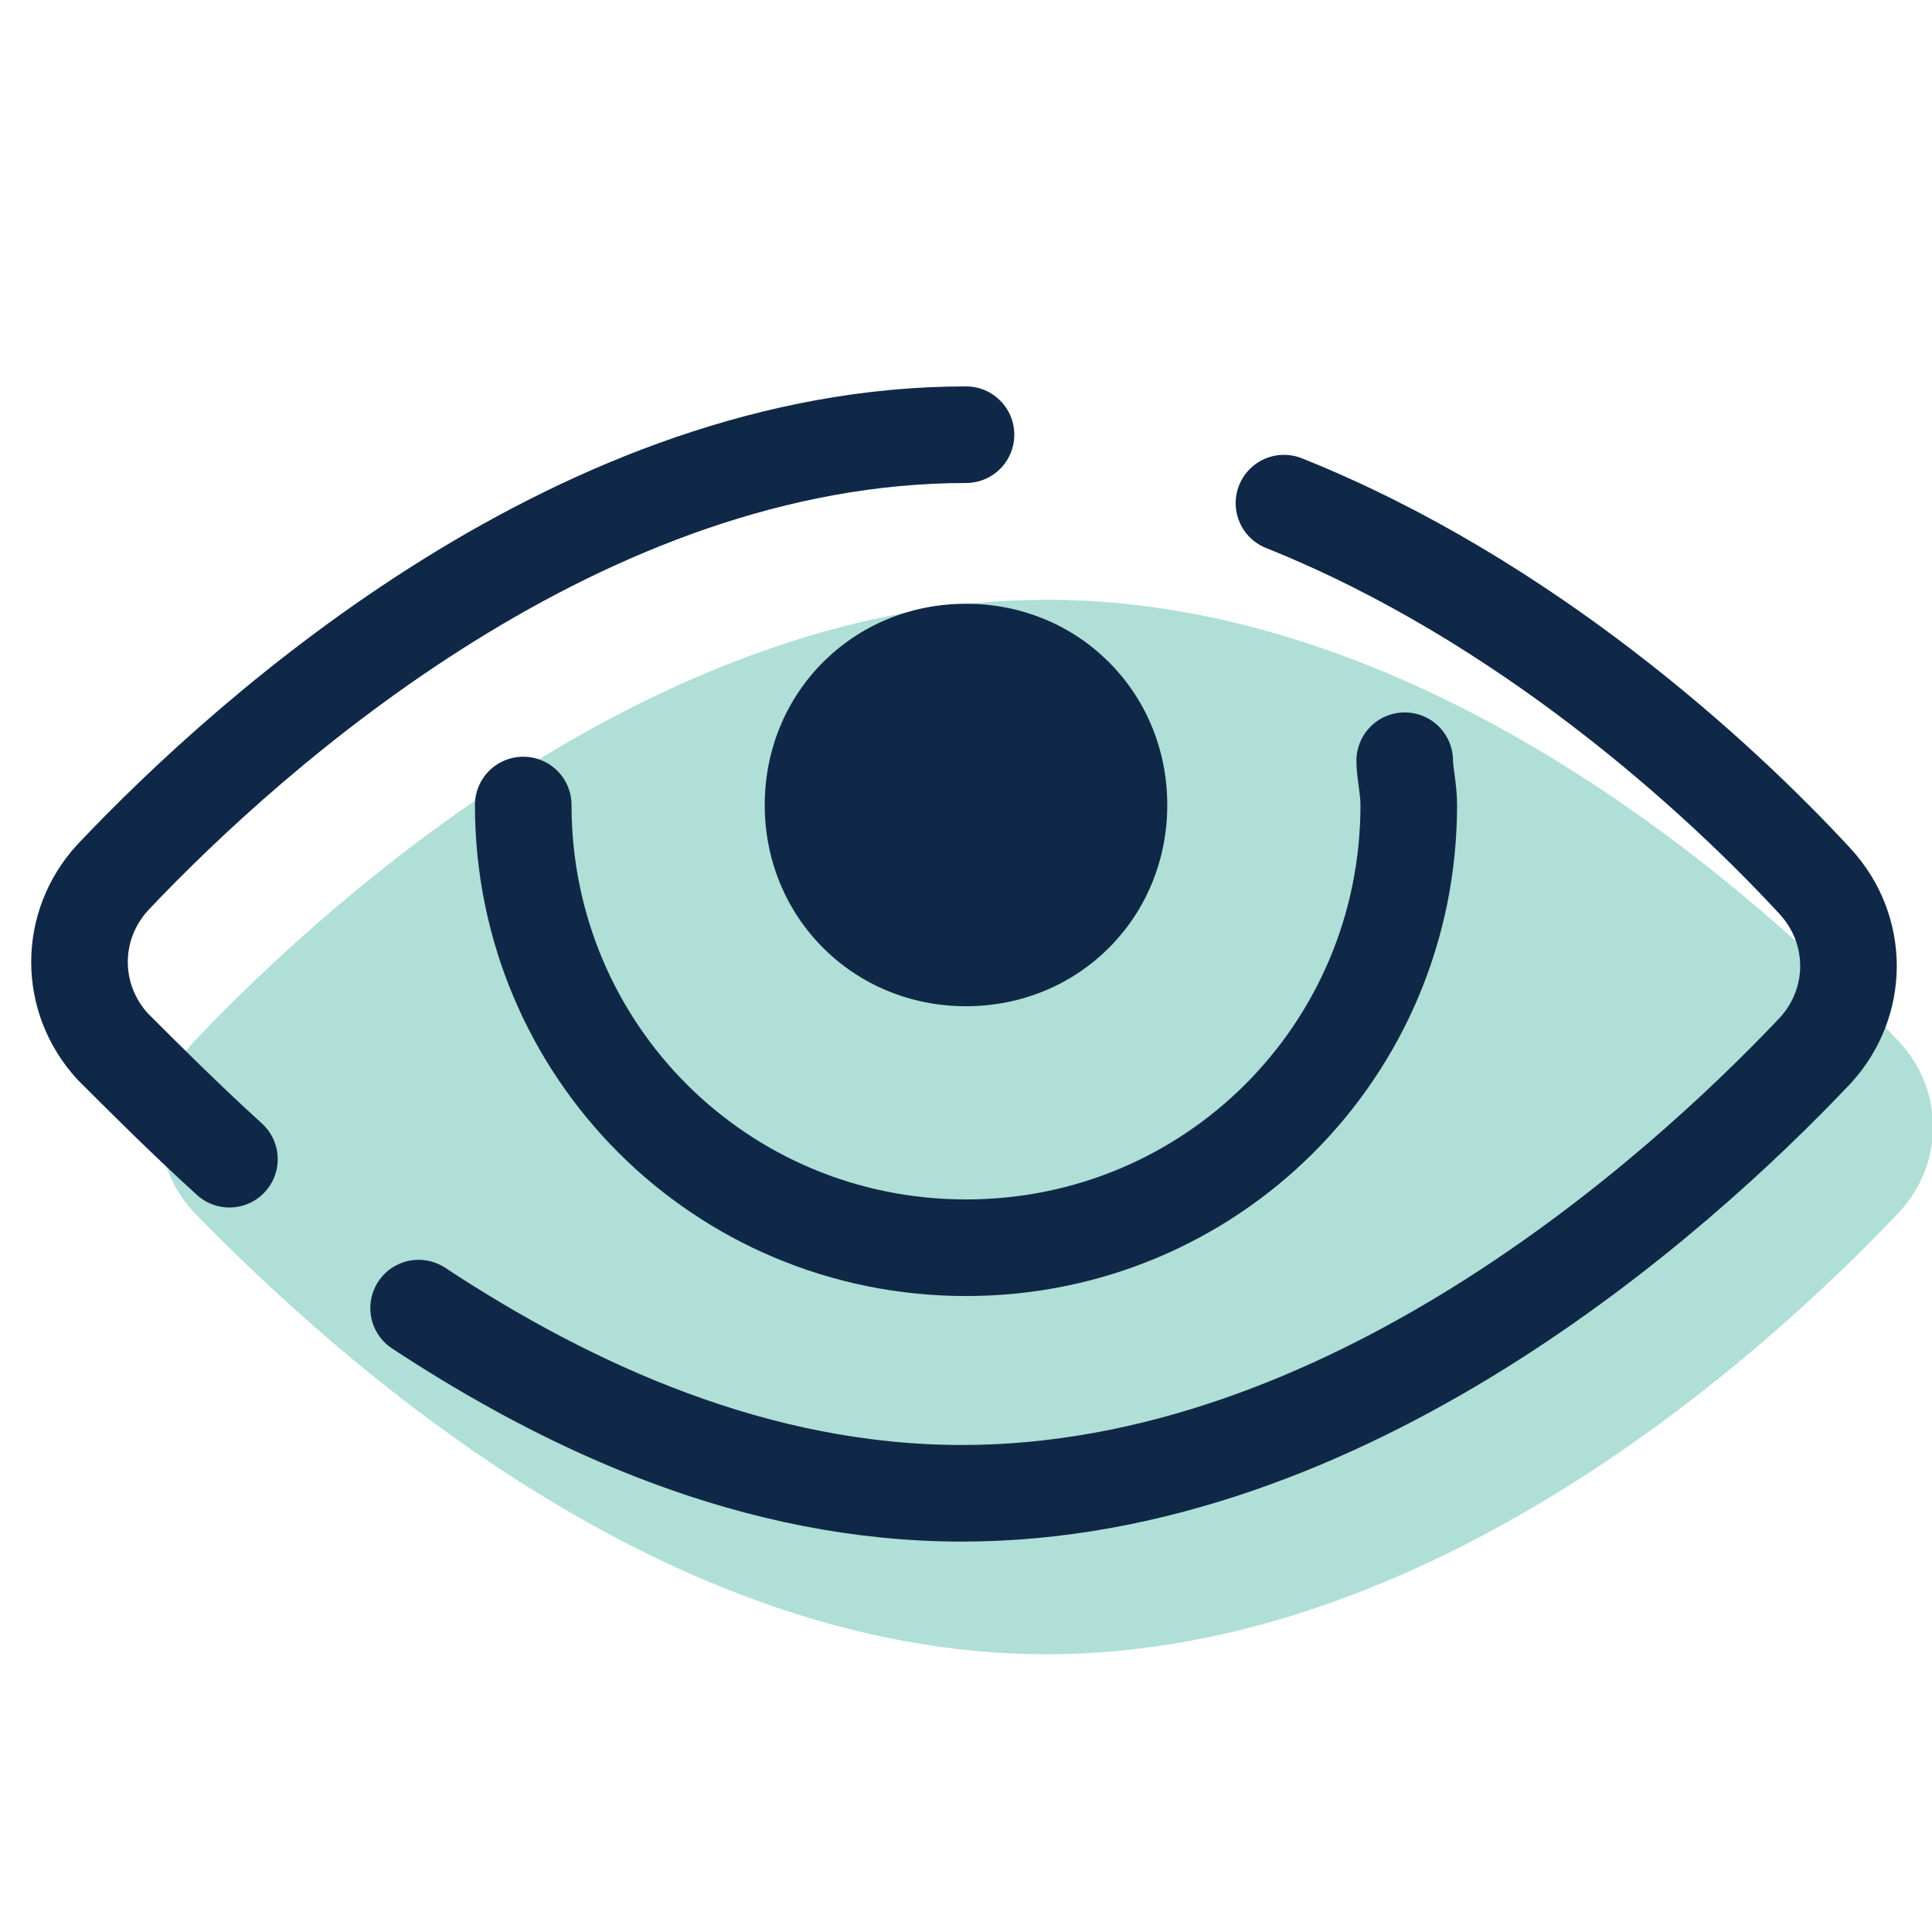 <svg width="40" height="40" viewBox="0 0 40 40" fill="none" xmlns="http://www.w3.org/2000/svg">
<g clip-path="url(#clip0_5138_10820)">
<path d="M39.333 21.583C40.25 22.583 40.25 24.083 39.333 25.083C36.417 28.167 29.583 34.25 21.667 34.25C13.75 34.25 7 28.167 4 25.083C3.083 24.083 3.083 22.583 4 21.583C6.917 18.5 13.75 12.417 21.667 12.417C29.583 12.417 36.417 18.5 39.333 21.583Z" fill="#AFDFD7"/>
<path d="M26.583 10.417C31.583 12.417 35.583 16.083 37.583 18.25C38.5 19.25 38.5 20.75 37.583 21.75C34.667 24.833 27.833 30.917 19.917 30.917C15.667 30.917 11.833 29.167 8.667 27.083" stroke="#102848" stroke-width="2" stroke-linecap="round" stroke-linejoin="round"/>
<path d="M4.75 24C3.833 23.167 3 22.333 2.333 21.667C1.417 20.667 1.417 19.167 2.333 18.167C5.25 15.083 12.083 9 20 9" stroke="#102848" stroke-width="2" stroke-linecap="round" stroke-linejoin="round"/>
<path d="M29.083 15.75C29.083 16 29.167 16.333 29.167 16.667C29.167 21.75 25.083 25.833 20 25.833C14.917 25.833 10.833 21.75 10.833 16.667" stroke="#102848" stroke-width="2" stroke-linecap="round" stroke-linejoin="round"/>
<path d="M20 12.5C17.667 12.5 15.833 14.333 15.833 16.667C15.833 19 17.667 20.833 20 20.833C22.333 20.833 24.167 19 24.167 16.667C24.167 14.333 22.333 12.5 20 12.5Z" fill="#102848"/>
</g>
<defs>
<clipPath id="clip0_5138_10820">
<rect width="40" height="40" fill="white"/>
</clipPath>
</defs>
</svg>
